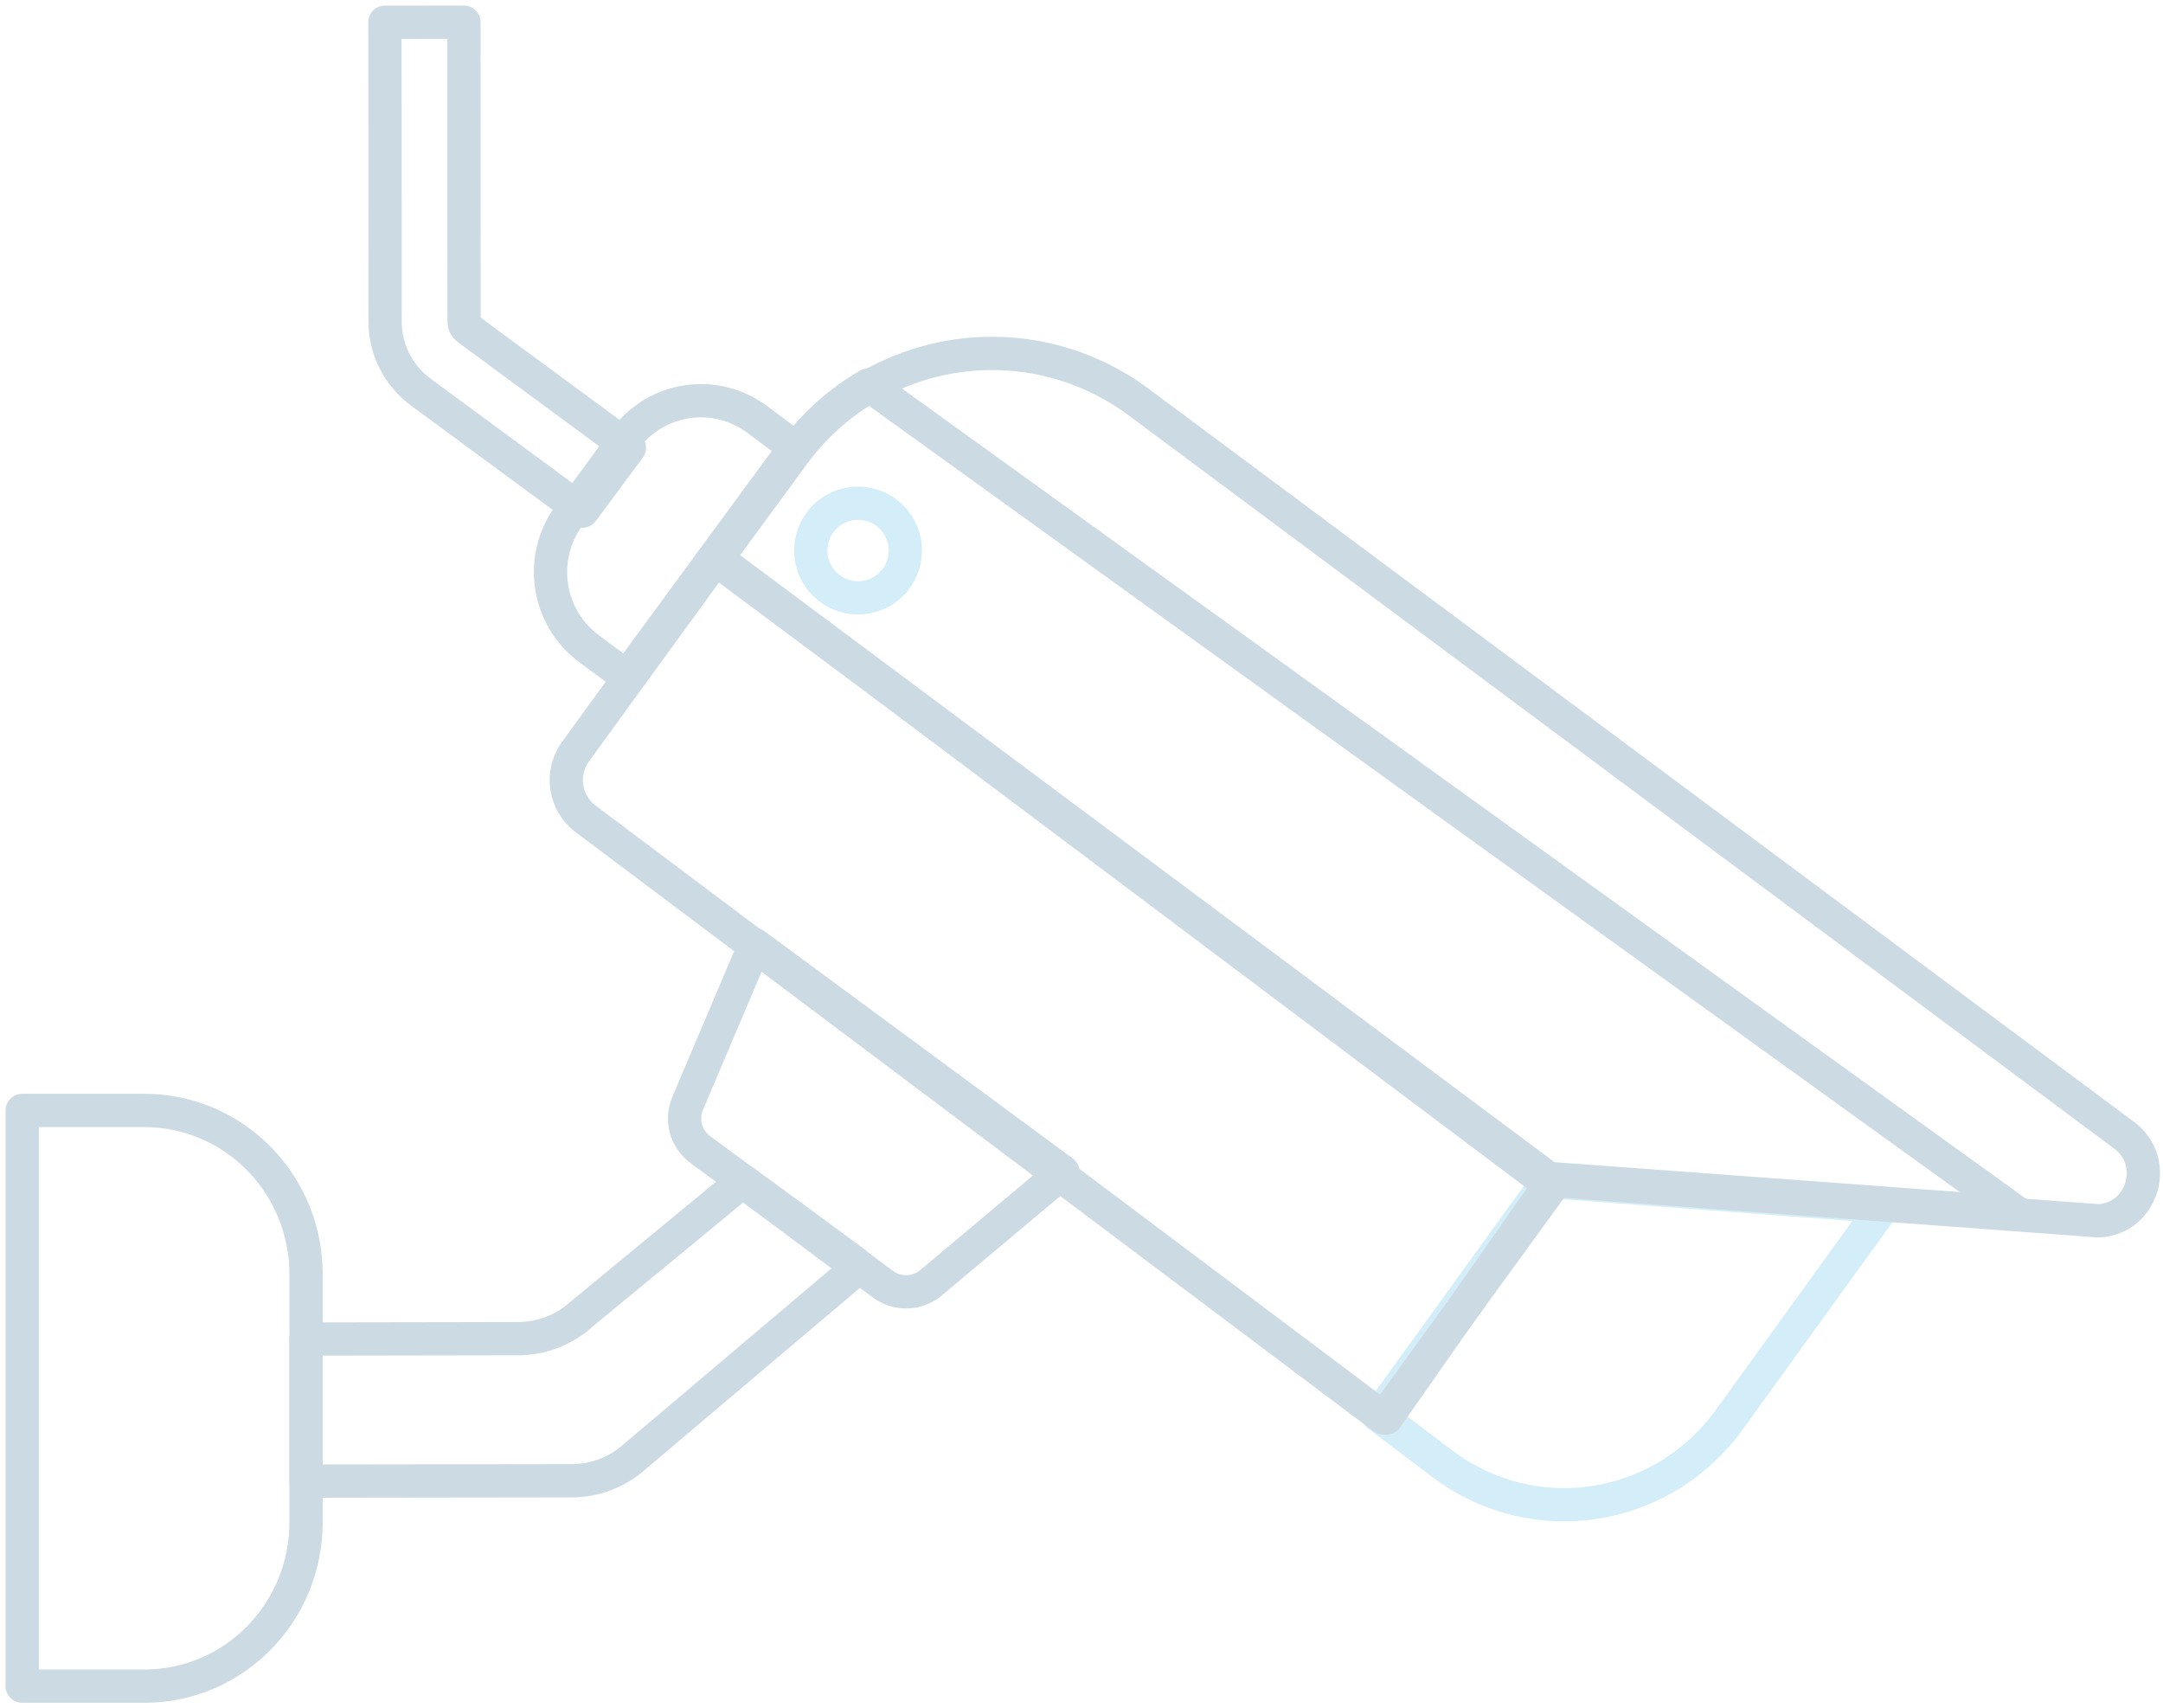 <?xml version="1.0" encoding="UTF-8"?>
<svg width="195px" height="154px" viewBox="0 0 195 154" version="1.1" xmlns="http://www.w3.org/2000/svg" xmlns:xlink="http://www.w3.org/1999/xlink">
    <!-- Generator: Sketch 52.5 (67469) - http://www.bohemiancoding.com/sketch -->
    <title>Group 23</title>
    <desc>Created with Sketch.</desc>
    <g id="Symbols" stroke="none" stroke-width="1" fill="none" fill-rule="evenodd" opacity="0.2" stroke-linecap="round" stroke-linejoin="round">
        <g id="illustration/camera-left" transform="translate(2, 2)" stroke-width="3">
            <g id="Group-23">
                <path d="M122.275,125.605 L128.019,129.944 C136.244,136.156 147.837,134.376 153.912,125.963 L167.773,106.777 L137.519,104.502 L122.275,125.605 Z" id="Stroke-1" stroke="#28A8E0"></path>
                <path d="M62.54,48.341 L49.886,65.753 C48.488,67.675 48.889,70.386 50.782,71.807 L66.769,83.812 L94.465,104.607 L122.729,125.829 L137.915,104.935 L62.54,48.341 Z" id="Stroke-3" stroke="#004774"></path>
                <path d="M189.502,100.345 L100.647,34.242 C97.869,32.175 94.652,30.789 91.25,30.191 C82.95,28.734 74.544,32.125 69.537,38.949 L62.559,48.462 L137.739,104.391 L167.797,106.618 L187.225,108.057 C191.192,107.824 192.698,102.723 189.502,100.345 Z" id="Stroke-5" stroke="#004774"></path>
                <path d="M53.741,38.428 L49.295,44.487 C46.504,48.289 47.304,53.651 51.083,56.461 L54.504,59.005 L69.668,38.343 L66.247,35.799 C62.468,32.99 57.141,33.795 54.349,37.599 L53.889,38.226 L53.741,38.428 Z" id="Stroke-7" stroke="#004774"></path>
                <path d="M35.927,33.341 L50.508,44.076 L54.589,38.572 L54.739,38.367 L40.159,27.631 C39.958,27.482 39.838,27.246 39.838,26.998 L39.824,0 L32.701,0.004 L32.716,27.004 C32.719,29.495 33.92,31.864 35.927,33.341 Z" id="Stroke-9" stroke="#004774"></path>
                <path d="M66.059,83.175 L59.993,97.465 C59.363,98.95 59.834,100.672 61.134,101.63 L64.51,104.118 C64.553,104.084 75.035,111.819 75.035,111.819 C74.999,111.85 77.609,113.773 77.609,113.773 C78.909,114.731 80.696,114.675 81.933,113.638 L93.839,103.652 L66.059,83.175 Z" id="Stroke-11" stroke="#004774"></path>
                <path d="M64.95,104.502 C64.907,104.536 50.44,116.456 50.44,116.456 C48.873,117.885 46.83,118.678 44.712,118.678 L25.592,118.71 L25.592,131.517 L49.547,131.486 C51.662,131.486 53.701,130.696 55.268,129.27 L75.355,112.279 C75.391,112.248 64.95,104.502 64.95,104.502 Z" id="Stroke-13" stroke="#004774"></path>
                <path d="M25.592,112.862 C25.592,108.951 24.061,105.201 21.333,102.435 C18.595,99.659 14.895,98.104 11.037,98.104 L0,98.104 L0,150 L11.038,150 C14.895,150 18.595,148.447 21.321,145.682 C24.061,142.906 25.592,139.155 25.592,135.244 L25.592,131.29 L25.592,118.317 L25.592,112.862 Z" id="Stroke-15" stroke="#004774"></path>
                <path d="M179.858,107.346 L137.602,104.233 L62.559,48.301 L69.533,38.788 C71.371,36.27 73.695,34.205 76.297,32.701 L179.858,107.346 Z" id="Stroke-17" stroke="#004774"></path>
                <path d="M137.915,104.502 L122.986,125.829 L137.915,104.502 Z" id="Stroke-19" stroke="#004774"></path>
                <path d="M75.355,43.365 C73,43.365 71.09,45.275 71.09,47.63 C71.09,49.986 73,51.896 75.355,51.896 C77.711,51.896 79.621,49.986 79.621,47.63 C79.621,45.275 77.711,43.365 75.355,43.365 Z" id="Stroke-21" stroke="#28A8E0"></path>
            </g>
        </g>
    </g>
</svg>